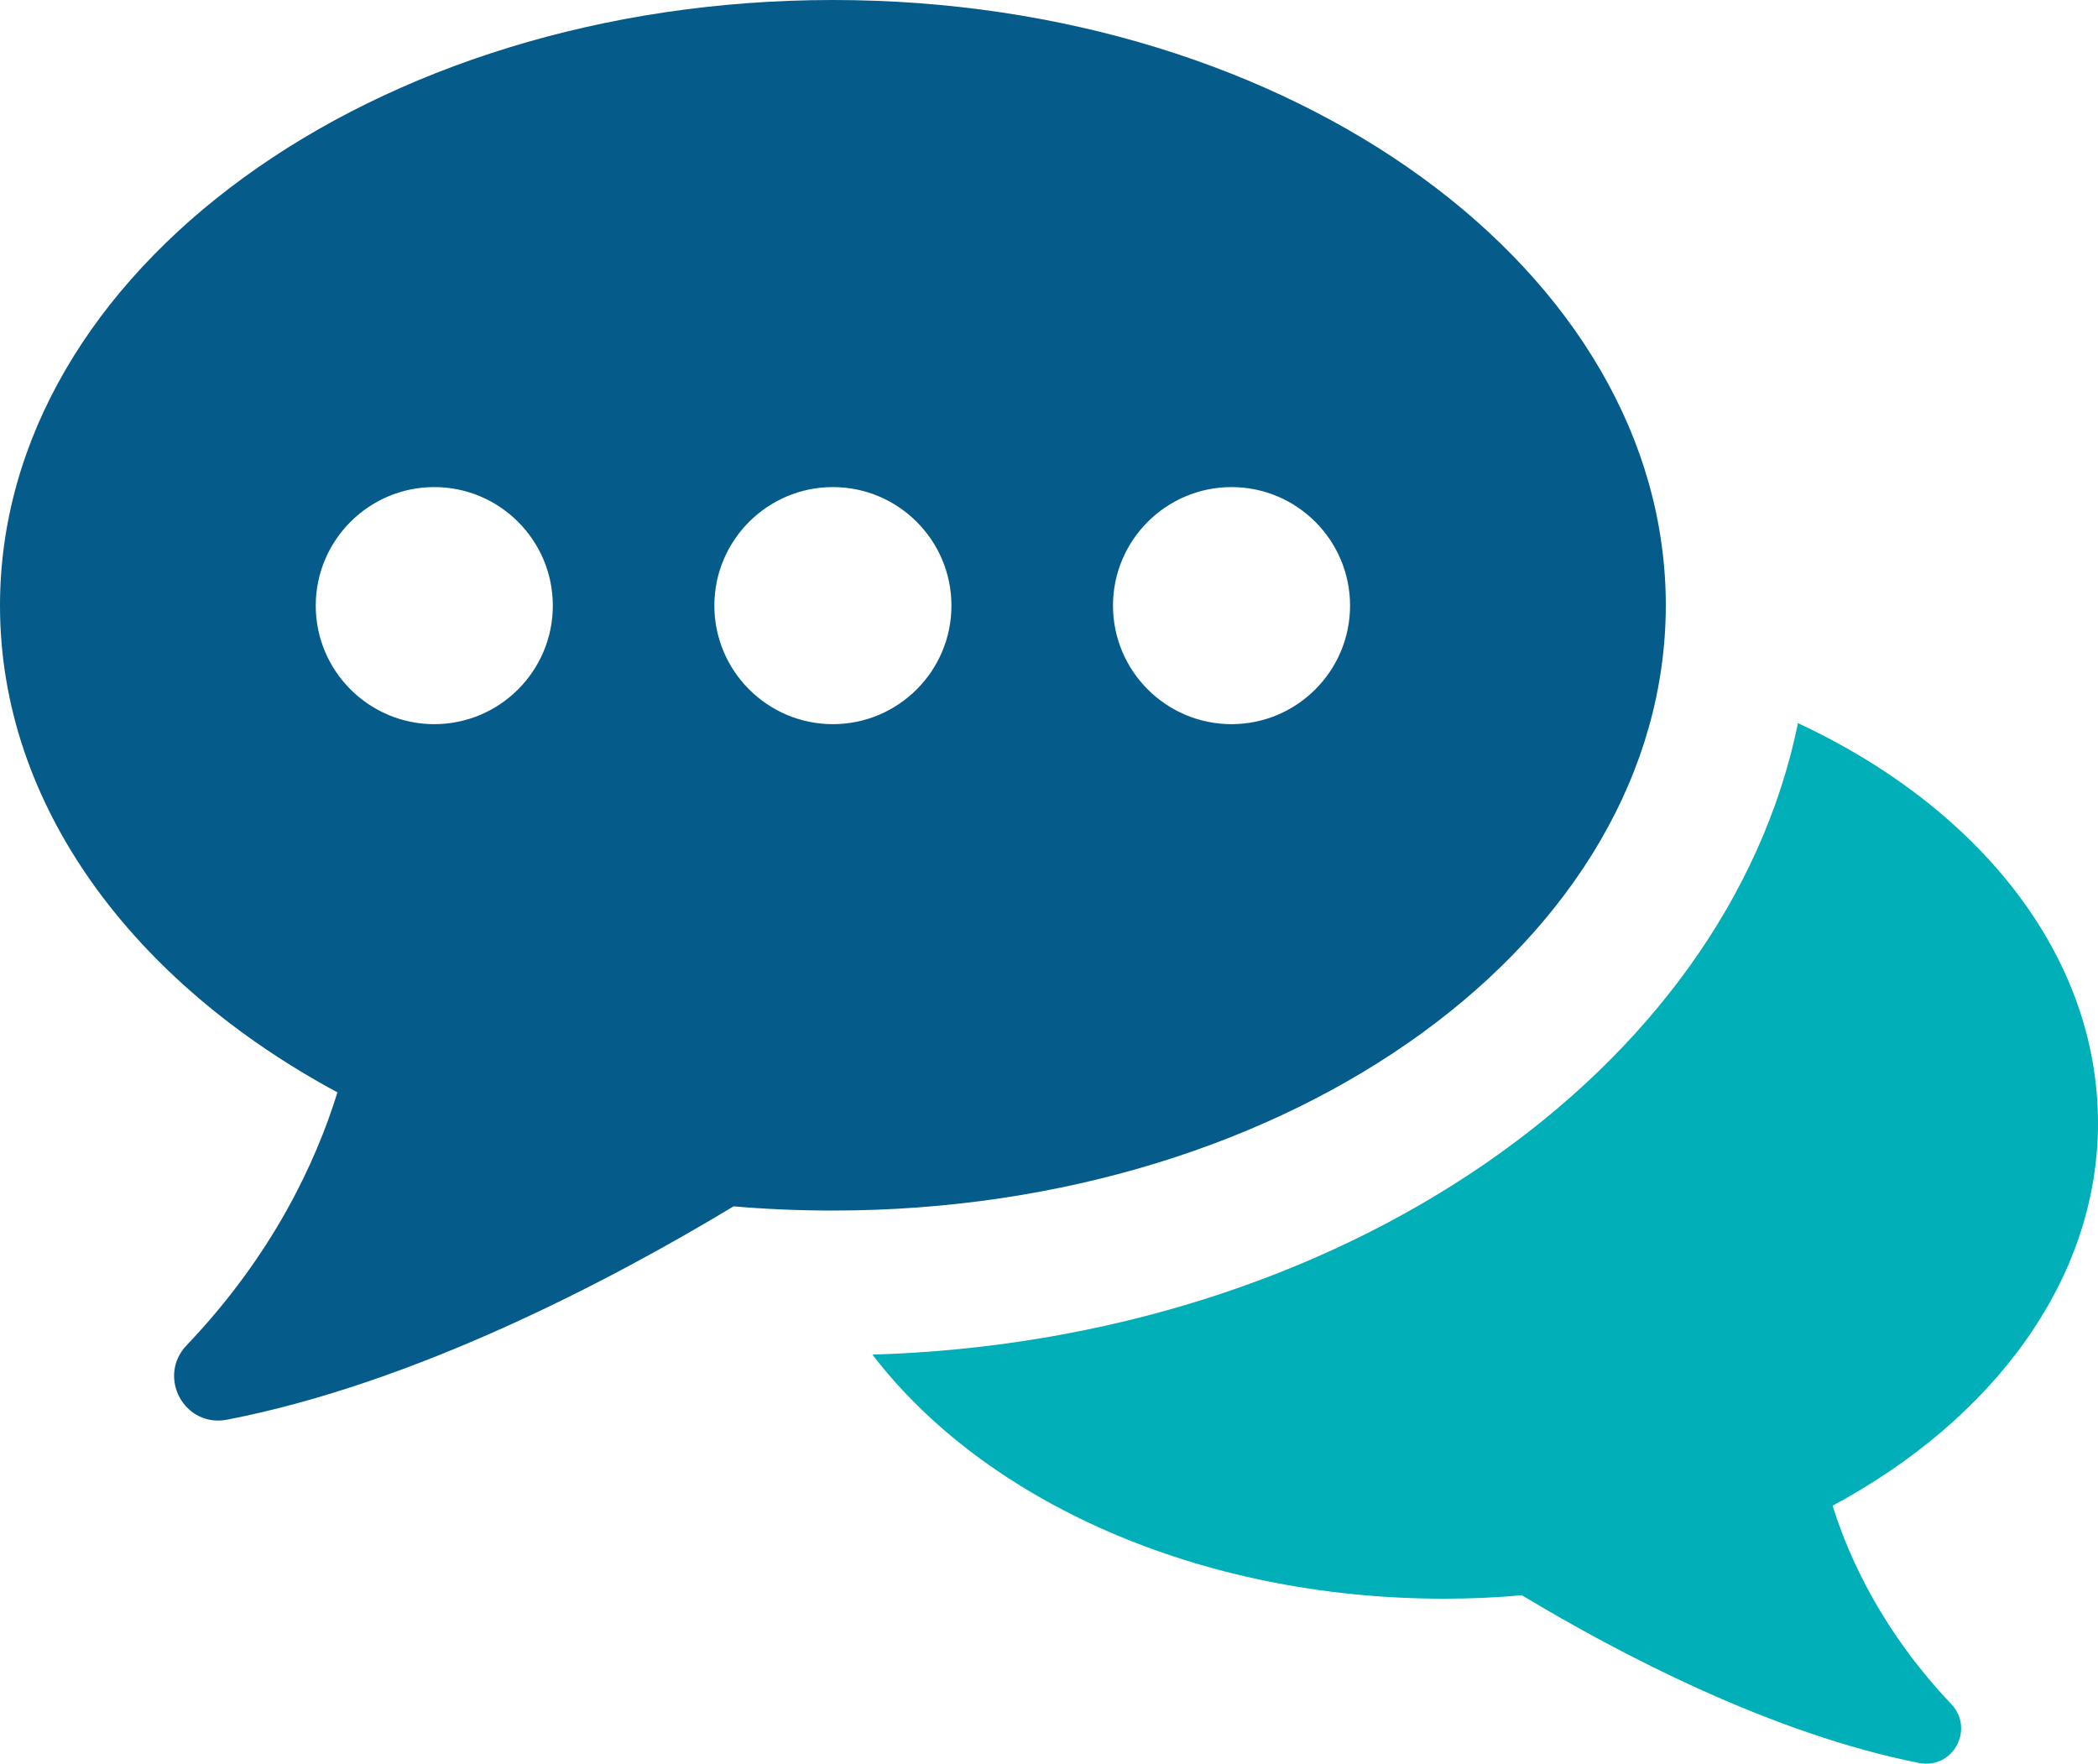 <?xml version="1.0" encoding="UTF-8"?><svg id="Ebene_1" xmlns="http://www.w3.org/2000/svg" viewBox="0 0 60 50.44"><path d="m52.41,43.06c.49,1.57,1.47,3.65,3.4,5.68.66.71.05,1.86-.92,1.68-4.21-.83-8.58-3.12-11.37-4.8-.73.07-1.47.1-2.23.1-7.03,0-13.15-2.81-16.34-6.98,13.4-.4,24.43-8.09,26.47-18.06,5.17,2.41,8.58,6.63,8.58,11.44,0,4.47-2.99,8.47-7.59,10.94Z" style="fill:#00afb7;"/><path d="m47.64,17.32C47.64,7.75,36.97,0,23.82,0S0,7.75,0,17.32c0,5.71,3.8,10.77,9.65,13.92-.62,2.01-1.86,4.66-4.31,7.23-.86.9-.07,2.37,1.16,2.13,5.36-1.04,10.93-3.96,14.48-6.1.93.08,1.88.12,2.84.12,13.15,0,23.82-7.75,23.82-17.32Zm-35.22,3.39c-1.87,0-3.39-1.52-3.39-3.39s1.52-3.39,3.39-3.39,3.39,1.52,3.39,3.39-1.52,3.39-3.39,3.39Zm11.4,0c-1.87,0-3.39-1.52-3.39-3.39s1.52-3.39,3.39-3.39,3.39,1.52,3.39,3.39-1.52,3.39-3.39,3.39Zm11.4,0c-1.87,0-3.39-1.52-3.39-3.39s1.52-3.39,3.39-3.39,3.39,1.52,3.39,3.39-1.52,3.39-3.39,3.39Z" style="fill:#055b89;"/></svg>